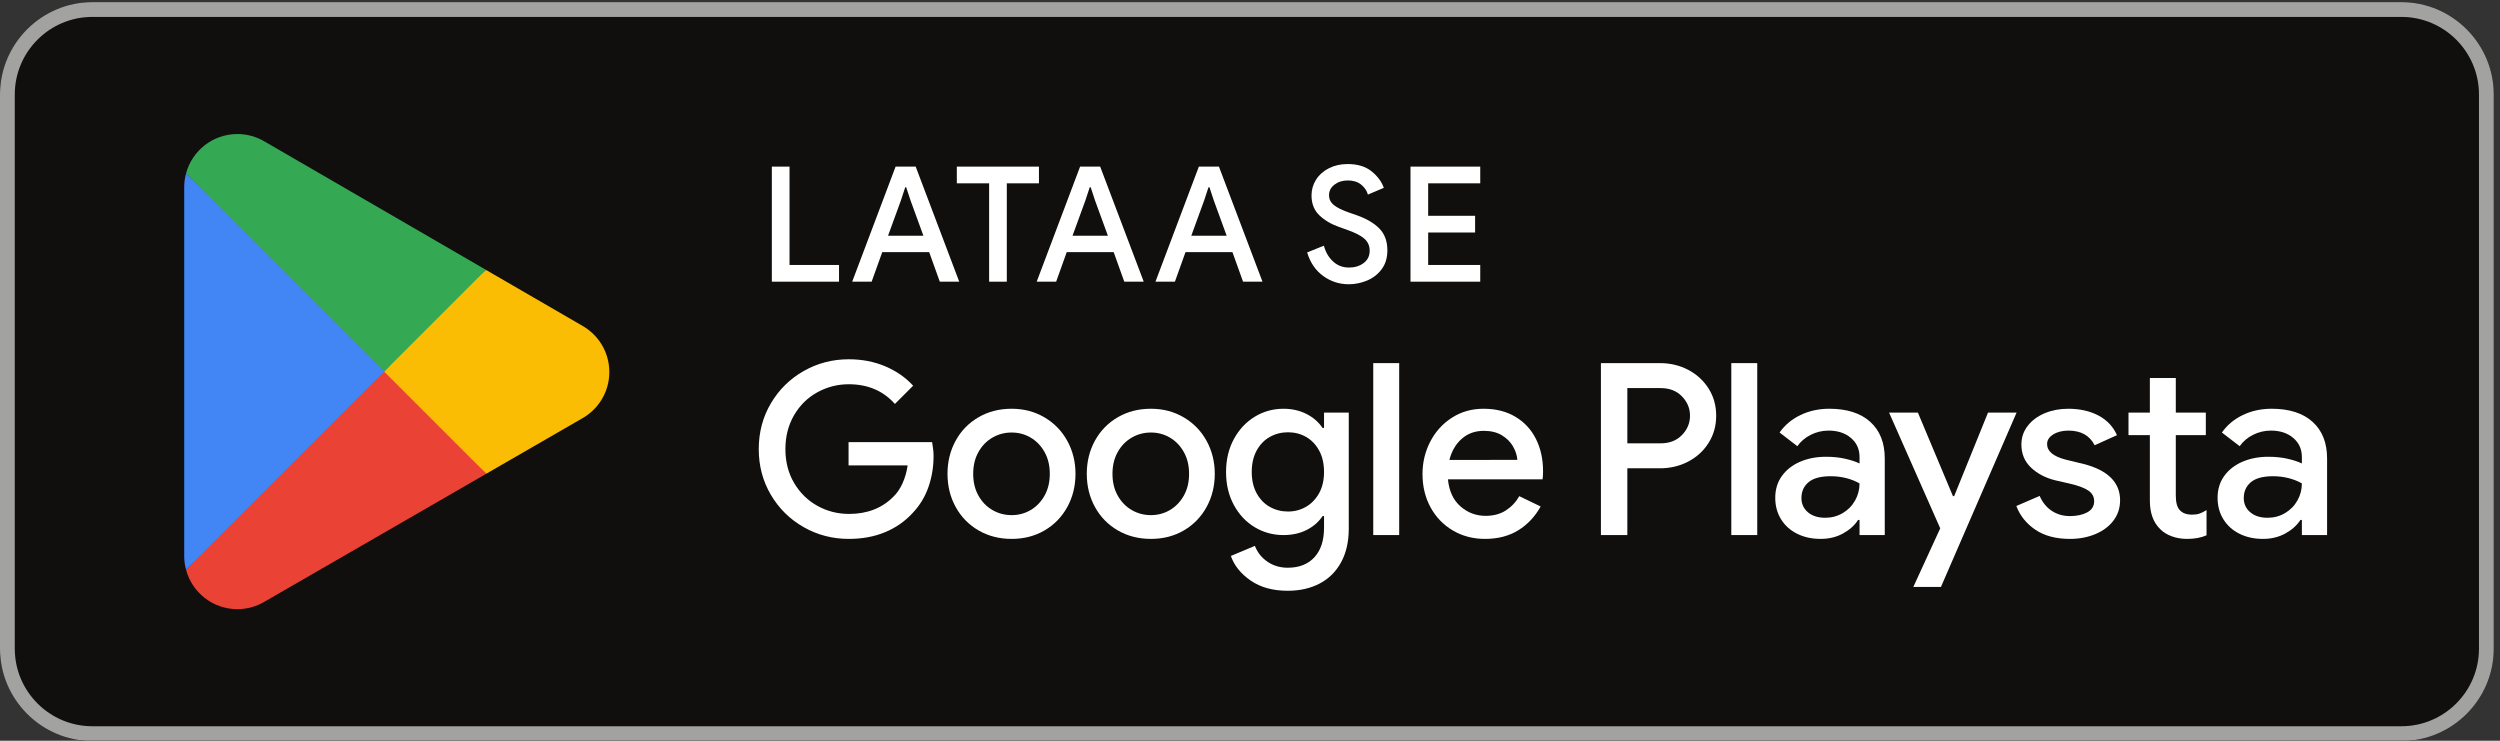 <svg xmlns="http://www.w3.org/2000/svg" width="861.333" height="255.209"><rect width="100%" height="100%" fill="#333333" stroke="none"/><defs><clipPath id="a" clipPathUnits="userSpaceOnUse"><path d="M0 2207.03h6460V292.961H0Z"/></clipPath><clipPath id="b" clipPathUnits="userSpaceOnUse"><path d="M0 2207.03h6460V292.961H0Z"/></clipPath><clipPath id="c" clipPathUnits="userSpaceOnUse"><path d="M0 2207.03h6460V292.961H0Z"/></clipPath><clipPath id="d" clipPathUnits="userSpaceOnUse"><path d="M0 2207.03h6460V292.961H0Z"/></clipPath><clipPath id="e" clipPathUnits="userSpaceOnUse"><path d="M0 2207.03h6460V292.961H0Z"/></clipPath><clipPath id="f" clipPathUnits="userSpaceOnUse"><path d="M0 2207.03h6460V292.961H0Z"/></clipPath><clipPath id="g" clipPathUnits="userSpaceOnUse"><path d="M0 2207.04h6460V292.961H0Z"/></clipPath><clipPath id="h" clipPathUnits="userSpaceOnUse"><path d="M0 2207.04h6460V292.961H0Z"/></clipPath><clipPath id="i" clipPathUnits="userSpaceOnUse"><path d="M0 2207.04h6460V292.961H0Z"/></clipPath><clipPath id="j" clipPathUnits="userSpaceOnUse"><path d="M0 2207.04h6460V292.961H0Z"/></clipPath><clipPath id="k" clipPathUnits="userSpaceOnUse"><path d="M0 2207.04h6460V292.961H0Z"/></clipPath><clipPath id="l" clipPathUnits="userSpaceOnUse"><path d="M0 2207.04h6460V292.961H0Z"/></clipPath><clipPath id="m" clipPathUnits="userSpaceOnUse"><path d="M0 2207.04h6460V292.961H0Z"/></clipPath><clipPath id="n" clipPathUnits="userSpaceOnUse"><path d="M0 2207.04h6460V292.961H0Z"/></clipPath><clipPath id="o" clipPathUnits="userSpaceOnUse"><path d="M0 2207.04h6460V292.961H0Z"/></clipPath><clipPath id="p" clipPathUnits="userSpaceOnUse"><path d="M0 2207.04h6460V292.961H0Z"/></clipPath><clipPath id="q" clipPathUnits="userSpaceOnUse"><path d="M0 2207.04h6460V292.961H0Z"/></clipPath><clipPath id="r" clipPathUnits="userSpaceOnUse"><path d="M0 2207.04h6460V292.961H0Z"/></clipPath><clipPath id="s" clipPathUnits="userSpaceOnUse"><path d="M0 2207.04h6460V292.961H0Z"/></clipPath><clipPath id="t" clipPathUnits="userSpaceOnUse"><path d="M0 2207.04h6460V292.961H0Z"/></clipPath><clipPath id="u" clipPathUnits="userSpaceOnUse"><path d="M0 2207.04h6460V292.961H0Z"/></clipPath><clipPath id="v" clipPathUnits="userSpaceOnUse"><path d="M0 2207.04h6460V292.961H0Z"/></clipPath><clipPath id="w" clipPathUnits="userSpaceOnUse"><path d="M0 2207.04h6460V292.961H0Z"/></clipPath><clipPath id="x" clipPathUnits="userSpaceOnUse"><path d="M0 2207.04h6460V292.961H0Z"/></clipPath><clipPath id="y" clipPathUnits="userSpaceOnUse"><path d="M0 2207.04h6460V292.961H0Z"/></clipPath><clipPath id="z" clipPathUnits="userSpaceOnUse"><path d="M0 2207.04h6460V292.961H0Z"/></clipPath></defs><path d="M6220.74 292.969H239.258C107.668 292.969 0 400.629 0 532.23v1435.55c0 131.6 107.668 239.26 239.258 239.26H6220.74c131.59 0 239.26-107.66 239.26-239.26V532.23c0-131.601-107.67-239.261-239.26-239.261" clip-path="url(#a)" style="fill:#100f0d;fill-opacity:1;fill-rule:nonzero;stroke:none" transform="matrix(.133 0 0 -.133 0 294.27)"/><path d="M6220.74 2207.03H239.258C107.668 2207.03 0 2099.36 0 1967.77V532.219c0-131.598 107.668-239.258 239.258-239.258H6220.74c131.59 0 239.26 107.66 239.26 239.258V1967.77c0 131.59-107.67 239.26-239.26 239.26m0-38.28c110.83 0 200.98-90.15 200.98-200.98V532.219c0-110.828-90.15-200.981-200.98-200.981H239.258c-110.824 0-200.977 90.153-200.977 200.981V1967.77c0 110.83 90.153 200.98 200.977 200.98z" clip-path="url(#b)" style="fill:#a2a2a1;fill-opacity:1;fill-rule:nonzero;stroke:none" transform="matrix(.133 0 0 -.133 0 294.27)"/><path d="M991.355 1277.56 481.879 736.828c.047-.09.047-.238.094-.328 15.648-58.719 69.242-101.93 132.886-101.93 25.457 0 49.332 6.891 69.817 18.95l1.625.96 573.459 330.891z" clip-path="url(#c)" style="fill:#EA4335;fill-opacity:1;fill-rule:nonzero;stroke:none" transform="matrix(.133 0 0 -.133 0 294.27)"/><path d="m1506.76 1369.63-.47.34-247.59 143.51-278.927-248.21L1259.7 985.43l246.25 142.07c43.16 23.36 72.5 68.86 72.5 121.31 0 52.16-28.91 97.42-71.69 120.82" clip-path="url(#d)" style="fill:#FBBC04;fill-opacity:1;fill-rule:nonzero;stroke:none" transform="matrix(.133 0 0 -.133 0 294.27)"/><path d="M481.867 1763.11c-3.062-11.29-4.687-23.16-4.687-35.41V772.191c0-12.25 1.625-24.113 4.738-35.363l526.942 526.902z" clip-path="url(#e)" style="fill:#4285F4;fill-opacity:1;fill-rule:nonzero;stroke:none" transform="matrix(.133 0 0 -.133 0 294.27)"/><path d="m995.117 1249.95 263.663 263.62-572.784 332.09c-20.816 12.49-45.125 19.67-71.109 19.67-63.645 0-117.332-43.31-132.981-102.07 0-.05-.047-.1-.047-.15z" clip-path="url(#f)" style="fill:#34A853;fill-opacity:1;fill-rule:nonzero;stroke:none" transform="matrix(.133 0 0 -.133 0 294.27)"/><path d="M1999.46 1780.94h45.79v-254.78h128.22v-43.3h-174.01z" clip-path="url(#g)" style="fill:#fff;fill-opacity:1;fill-rule:nonzero;stroke:none" transform="matrix(.133 0 0 -.133 0 294.27)"/><path d="m2392.04 1601.93-33.31 91.38-11.24 34.14h-2.5l-11.24-34.14-33.3-91.38zm-72.02 179.01h52.03l112.83-298.08h-50.37l-27.48 76.6h-121.57l-27.47-76.6h-50.38z" clip-path="url(#h)" style="fill:#fff;fill-opacity:1;fill-rule:nonzero;stroke:none" transform="matrix(.133 0 0 -.133 0 294.27)"/><path d="M2562.31 1737.65h-83.68v43.29h212.73v-43.29h-83.26v-254.79h-45.79z" clip-path="url(#i)" style="fill:#fff;fill-opacity:1;fill-rule:nonzero;stroke:none" transform="matrix(.133 0 0 -.133 0 294.27)"/><path d="m2869.96 1601.93-33.31 91.38-11.24 34.14h-2.5l-11.24-34.14-33.3-91.38zm-72.02 179.01h52.03l112.83-298.08h-50.37l-27.48 76.6h-121.57l-27.47-76.6h-50.38z" clip-path="url(#j)" style="fill:#fff;fill-opacity:1;fill-rule:nonzero;stroke:none" transform="matrix(.133 0 0 -.133 0 294.27)"/><path d="m3177.62 1601.93-33.31 91.38-11.24 34.14h-2.5l-11.24-34.14-33.3-91.38zm-72.02 179.01h52.03l112.82-298.08h-50.37l-27.48 76.6h-121.56l-27.47-76.6h-50.38z" clip-path="url(#k)" style="fill:#fff;fill-opacity:1;fill-rule:nonzero;stroke:none" transform="matrix(.133 0 0 -.133 0 294.27)"/><path d="M3427.4 1497.85c-19.71 14.43-33.45 34.69-41.21 60.79l43.29 17.48q6.66-24.99 23.73-40.8c11.37-10.55 25.11-15.82 41.22-15.82 14.98 0 27.68 3.88 38.08 11.66 10.41 7.76 15.62 18.45 15.62 32.05 0 12.5-4.58 22.83-13.74 31.02q-13.74 12.27-47.46 23.94l-18.73 6.66c-20.27 7.21-37.12 17.27-50.59 30.18-13.46 12.9-20.18 30.04-20.18 51.41 0 14.71 3.95 28.31 11.86 40.8s19 22.34 33.3 29.56 30.46 10.82 48.51 10.82c25.81 0 46.48-6.31 62.03-18.94 15.54-12.63 26.08-26.85 31.64-42.67l-41.22-17.48c-2.77 9.99-8.6 18.58-17.48 25.81-8.89 7.21-20.4 10.82-34.56 10.82-13.6 0-25.12-3.61-34.55-10.82-9.44-7.23-14.15-16.39-14.15-27.48 0-10.27 4.23-18.81 12.69-25.61 8.46-6.79 21.57-13.25 39.34-19.35l19.15-6.66c25.54-8.89 45.23-20.4 59.12-34.55 13.88-14.16 20.81-33.04 20.81-56.62 0-19.44-4.92-35.75-14.78-48.92-9.85-13.18-22.48-22.97-37.88-29.36-15.41-6.37-31.16-9.57-47.25-9.57-24.71 0-46.91 7.22-66.61 21.65" clip-path="url(#l)" style="fill:#fff;fill-opacity:1;fill-rule:nonzero;stroke:none" transform="matrix(.133 0 0 -.133 0 294.27)"/><path d="M3653.87 1780.94h180.68v-43.29h-134.89v-84.1h121.56v-43.29h-121.56v-84.1h134.89v-43.3h-180.68z" clip-path="url(#m)" style="fill:#fff;fill-opacity:1;fill-rule:nonzero;stroke:none" transform="matrix(.133 0 0 -.133 0 294.27)"/><path d="M2081.85 847.02c-35.66 20.32-63.98 48.218-84.91 83.679-20.95 35.461-31.41 74.961-31.41 118.501 0 43.55 10.46 83.05 31.41 118.51 20.93 35.46 49.25 63.34 84.91 83.66s74.66 30.49 116.95 30.49c34.01 0 65.32-6.02 93.94-18.05 28.61-12.03 52.87-28.83 72.78-50.38l-47.27-47.28c-30.29 34-70.1 51.01-119.45 51.01-29.03 0-56.2-6.95-81.49-20.84-25.29-13.9-45.41-33.7-60.34-59.41-14.93-25.72-22.4-54.95-22.4-87.71q0-49.768 22.71-88.028c15.14-25.5 35.24-45.203 60.34-59.094 25.09-13.898 52.35-20.84 81.81-20.84 46.85 0 85.01 14.723 114.46 44.16 9.53 9.122 17.51 20.743 23.95 34.852 6.42 14.09 10.88 29.641 13.37 46.65h-153.03v60.34h216.48c2.49-14.1 3.73-26.12 3.73-36.08 0-28.21-4.45-55.051-13.37-80.558-8.92-25.5-22.7-48.012-41.36-67.493-19.92-21.57-43.76-38.058-71.55-49.449-27.78-11.41-58.88-17.109-93.31-17.109-42.29 0-81.29 10.148-116.95 30.469" clip-path="url(#n)" style="fill:#fff;fill-opacity:1;fill-rule:nonzero;stroke:none" transform="matrix(.133 0 0 -.133 0 294.27)"/><path d="M2669.71 891.191c14.92 8.719 26.95 21.161 36.08 37.329 9.12 16.171 13.69 35.039 13.69 56.609 0 21.551-4.57 40.431-13.69 56.601-9.13 16.18-21.16 28.62-36.08 37.33-14.93 8.71-31.32 13.06-49.15 13.06s-34.32-4.35-49.45-13.06c-15.15-8.71-27.28-21.15-36.39-37.33-9.13-16.17-13.69-35.05-13.69-56.601 0-21.57 4.56-40.438 13.69-56.609q13.665-24.251 36.39-37.329c15.13-8.711 31.62-13.062 49.45-13.062s34.22 4.351 49.15 13.062m-134.99-52.562c-25.3 14.711-45.01 34.93-59.1 60.652-14.1 25.707-21.15 54.328-21.15 85.848 0 31.501 7.05 60.131 21.15 85.841 14.09 25.71 33.8 45.93 59.1 60.65 25.28 14.72 53.91 22.08 85.84 22.08 31.51 0 59.92-7.46 85.23-22.39 25.29-14.93 45-35.25 59.1-60.96 14.09-25.72 21.15-54.12 21.15-85.221 0-31.52-7.06-60.141-21.15-85.848-14.1-25.722-33.7-45.941-58.79-60.652-25.1-14.719-53.61-22.078-85.54-22.078s-60.56 7.359-85.84 22.078" clip-path="url(#o)" style="fill:#fff;fill-opacity:1;fill-rule:nonzero;stroke:none" transform="matrix(.133 0 0 -.133 0 294.27)"/><path d="M3030.51 891.191c14.92 8.719 26.95 21.161 36.08 37.329 9.12 16.171 13.69 35.039 13.69 56.609 0 21.551-4.57 40.431-13.69 56.601-9.13 16.18-21.16 28.62-36.08 37.33-14.93 8.71-31.32 13.06-49.15 13.06s-34.32-4.35-49.45-13.06c-15.15-8.71-27.28-21.15-36.39-37.33-9.13-16.17-13.69-35.05-13.69-56.601 0-21.57 4.56-40.438 13.69-56.609q13.665-24.251 36.39-37.329c15.13-8.711 31.62-13.062 49.45-13.062s34.22 4.351 49.15 13.062m-134.99-52.562c-25.3 14.711-45.01 34.93-59.1 60.652-14.1 25.707-21.15 54.328-21.15 85.848 0 31.501 7.05 60.131 21.15 85.841 14.09 25.71 33.8 45.93 59.1 60.65 25.28 14.72 53.91 22.08 85.84 22.08 31.51 0 59.92-7.46 85.23-22.39 25.29-14.93 45-35.25 59.1-60.96 14.09-25.72 21.15-54.12 21.15-85.221 0-31.52-7.06-60.141-21.15-85.848-14.1-25.722-33.7-45.941-58.79-60.652-25.1-14.719-53.61-22.078-85.54-22.078s-60.56 7.359-85.84 22.078" clip-path="url(#p)" style="fill:#fff;fill-opacity:1;fill-rule:nonzero;stroke:none" transform="matrix(.133 0 0 -.133 0 294.27)"/><path d="M3383.21 899.719c14.1 8.16 25.4 19.91 33.9 35.23 8.5 15.321 12.76 33.602 12.76 54.84 0 21.661-4.26 40.241-12.76 55.761-8.5 15.53-19.8 27.27-33.9 35.24s-29.65 11.96-46.65 11.96c-17.02 0-32.66-3.99-46.97-11.96s-25.72-19.71-34.22-35.24c-8.5-15.52-12.75-34.1-12.75-55.761 0-21.238 4.25-39.629 12.75-55.148 8.5-15.532 19.91-27.262 34.22-35.231s29.95-11.949 46.97-11.949c17 0 32.55 4.09 46.65 12.258m-143.38-191.098q-38.265 26.423-51.33 63.758l62.21 26.121c6.63-16.988 17.52-30.68 32.66-41.059 15.13-10.363 32.66-15.543 52.56-15.543 29.44 0 52.46 9.043 69.05 27.122 16.59 18.082 24.89 43.46 24.89 76.14v30.481h-3.73c-10.37-15.34-24.27-27.371-41.68-36.082-17.42-8.707-37.33-13.059-59.72-13.059-26.96 0-51.74 6.77-74.35 20.328-22.6 13.551-40.64 32.75-54.12 57.613-13.47 24.848-20.21 53.309-20.21 85.348 0 32.041 6.74 60.491 20.21 85.341 13.48 24.85 31.52 44.17 54.12 57.93 22.61 13.77 47.39 20.64 74.35 20.64 21.97 0 41.77-4.45 59.4-13.36 17.63-8.93 31.63-21.06 42-36.4h3.73v39.81h64.07V843.289c0-34-6.64-63.141-19.9-87.398q-19.92-36.391-55.68-55.051c-23.85-12.442-51.32-18.66-82.43-18.66-38.56 0-70.6 8.808-96.1 26.441" clip-path="url(#q)" style="fill:#fff;fill-opacity:1;fill-rule:nonzero;stroke:none" transform="matrix(.133 0 0 -.133 0 294.27)"/><path d="M3557.38 1271.9h67.18V826.5h-67.18z" clip-path="url(#r)" style="fill:#fff;fill-opacity:1;fill-rule:nonzero;stroke:none" transform="matrix(.133 0 0 -.133 0 294.27)"/><path d="M3930.69 1021.2c-.84 11.62-4.57 23.23-11.2 34.84-6.64 11.61-16.28 21.25-28.93 28.93-12.66 7.67-28.3 11.51-46.96 11.51-22.4 0-41.37-6.85-56.93-20.53-15.54-13.69-26.23-31.94-32.03-54.75zm-167.03-182.891c-24.68 14.523-43.97 34.531-57.86 60.031-13.89 25.512-20.84 54.219-20.84 86.16 0 30.27 6.74 58.37 20.22 84.29s32.25 46.55 56.3 61.9c24.05 15.34 51.22 23.01 81.49 23.01 31.94 0 59.5-6.94 82.74-20.84 23.22-13.89 40.95-33.07 53.19-57.53 12.23-24.48 18.35-52.26 18.35-83.361 0-8.297-.42-15.348-1.25-21.16h-245.1c2.9-30.27 13.69-53.598 32.36-69.981q27.99-24.567 65.31-24.566c20.32 0 37.73 4.668 52.25 14 14.52 9.328 26.14 21.668 34.84 37.008l55.37-26.75c-14.52-26.122-33.81-46.649-57.85-61.579-24.06-14.929-52.88-22.39-86.48-22.39-30.69 0-58.38 7.25-83.04 21.758" clip-path="url(#s)" style="fill:#fff;fill-opacity:1;fill-rule:nonzero;stroke:none" transform="matrix(.133 0 0 -.133 0 294.27)"/><path d="M4302.04 1064.13c22.8 0 41.15 7.15 55.05 21.46 13.89 14.31 20.84 31 20.84 50.08 0 19.07-6.95 35.77-20.84 50.08-13.9 14.3-32.25 21.46-55.05 21.46h-86.47v-143.08zm-154.9 207.77h153.03c26.53 0 50.91-5.81 73.1-17.41 22.17-11.63 39.81-27.8 52.87-48.53 13.06-20.74 19.6-44.16 19.6-70.29s-6.54-49.56-19.6-70.3-30.7-36.91-52.87-48.52c-22.19-11.61-46.57-17.409-73.1-17.409h-84.6V826.5h-68.43z" clip-path="url(#t)" style="fill:#fff;fill-opacity:1;fill-rule:nonzero;stroke:none" transform="matrix(.133 0 0 -.133 0 294.27)"/><path d="M4484.92 1271.9h67.18V826.5h-67.18z" clip-path="url(#u)" style="fill:#fff;fill-opacity:1;fill-rule:nonzero;stroke:none" transform="matrix(.133 0 0 -.133 0 294.27)"/><path d="M4773.56 883.422c13.68 8.09 24.35 18.969 32.03 32.66 7.67 13.68 11.51 28.398 11.51 44.168-9.96 5.801-21.36 10.359-34.22 13.68-12.86 3.308-26.33 4.98-40.43 4.98-26.13 0-45.32-5.199-57.54-15.558-12.24-10.372-18.35-24.051-18.35-41.051 0-14.93 5.59-27.172 16.79-36.699 11.2-9.551 26.13-14.321 44.79-14.321 16.59 0 31.73 4.051 45.42 12.141m-118.19-53.5c-17.85 8.906-31.73 21.457-41.68 37.629-9.97 16.168-14.94 34.629-14.94 55.371 0 21.976 5.8 40.949 17.42 56.918 11.61 15.949 27.37 28.2 47.28 36.7 19.9 8.49 42.08 12.75 66.56 12.75 18.67 0 35.55-1.77 50.7-5.28 15.13-3.53 27.26-7.57 36.39-12.13v16.79c0 20.32-7.47 36.8-22.4 49.46-14.92 12.64-34.21 18.97-57.85 18.97-16.17 0-31.52-3.64-46.04-10.89-14.52-7.26-26.12-17.11-34.83-29.55l-46.03 35.46c13.69 19.49 31.82 34.62 54.43 45.41 22.6 10.78 47.37 16.17 74.33 16.17 45.62 0 80.97-11.29 106.07-33.89 25.09-22.61 37.64-54.23 37.64-94.88V826.5h-65.32v39.191h-3.74c-9.12-14.101-22.18-25.812-39.19-35.152-17-9.328-36.29-13.988-57.85-13.988-22.81 0-43.13 4.461-60.95 13.371" clip-path="url(#v)" style="fill:#fff;fill-opacity:1;fill-rule:nonzero;stroke:none" transform="matrix(.133 0 0 -.133 0 294.27)"/><path d="m5026.11 843.922-132.5 299.828h74.65l90.82-216.48h3.1l87.72 216.48h74.03l-195.96-451.621h-71.54z" clip-path="url(#w)" style="fill:#fff;fill-opacity:1;fill-rule:nonzero;stroke:none" transform="matrix(.133 0 0 -.133 0 294.27)"/><path d="M5272.76 840.18c-23.43 15.761-39.91 36.289-49.46 61.59l60.35 26.121c7.47-17.012 18.03-29.961 31.73-38.871 13.68-8.93 29.23-13.379 46.65-13.379 17.83 0 32.76 3.211 44.79 9.648 12.02 6.422 18.04 16.063 18.04 28.922 0 11.598-5.08 20.84-15.25 27.68q-15.24 10.26-47.58 17.73l-37.94 8.707c-25.31 6.223-46.25 17.203-62.84 32.972-16.59 15.75-24.88 35.67-24.88 59.72 0 18.24 5.49 34.41 16.49 48.52 10.98 14.1 25.71 24.98 44.17 32.66 18.44 7.67 38.66 11.5 60.64 11.5 29.86 0 55.89-5.81 78.08-17.41 22.17-11.62 38.25-28.61 48.21-51.01l-57.85-26.13c-12.86 25.3-35.46 37.95-67.82 37.95-15.76 0-28.92-3.33-39.5-9.96-10.57-6.63-15.86-14.92-15.86-24.88 0-18.66 16.18-32.14 48.52-40.43l46.03-11.2c31.11-7.88 54.64-19.7 70.61-35.458 15.97-15.762 23.95-35.25 23.95-58.473 0-19.91-5.7-37.429-17.1-52.57-11.41-15.141-27.06-26.848-46.97-35.141q-29.865-12.435-65.94-12.437c-36.08 0-65.84 7.879-89.27 23.629" clip-path="url(#x)" style="fill:#fff;fill-opacity:1;fill-rule:nonzero;stroke:none" transform="matrix(.133 0 0 -.133 0 294.27)"/><path d="M5626.1 823.199c-12.25 4.422-22.31 10.66-30.18 18.699-17.83 17.313-26.75 41.821-26.75 73.512v169.87h-55.36v58.47h55.36v89.58h67.19v-89.58h77.76v-58.47h-77.76V929.102c0-17.864 3.31-30.403 9.95-37.614 7.04-8.078 17.82-12.109 32.35-12.109 7.47 0 13.89.93 19.28 2.793 5.38 1.867 11.4 4.867 18.04 9.019v-65.32c-14.1-6.223-30.9-9.32-50.38-9.32-14.11 0-27.28 2.219-39.5 6.648" clip-path="url(#y)" style="fill:#fff;fill-opacity:1;fill-rule:nonzero;stroke:none" transform="matrix(.133 0 0 -.133 0 294.27)"/><path d="M5919.4 883.422c13.68 8.09 24.35 18.969 32.03 32.66 7.67 13.68 11.51 28.398 11.51 44.168-9.96 5.801-21.36 10.359-34.22 13.68-12.86 3.308-26.33 4.98-40.43 4.98-26.13 0-45.32-5.199-57.54-15.558-12.24-10.372-18.35-24.051-18.35-41.051 0-14.93 5.59-27.172 16.79-36.699 11.2-9.551 26.13-14.321 44.79-14.321 16.59 0 31.73 4.051 45.42 12.141m-118.19-53.5c-17.85 8.906-31.73 21.457-41.68 37.629-9.97 16.168-14.94 34.629-14.94 55.371 0 21.976 5.8 40.949 17.42 56.918 11.61 15.949 27.37 28.2 47.28 36.7 19.9 8.49 42.08 12.75 66.56 12.75 18.67 0 35.55-1.77 50.7-5.28 15.13-3.53 27.26-7.57 36.39-12.13v16.79c0 20.32-7.47 36.8-22.4 49.46-14.92 12.64-34.21 18.97-57.85 18.97-16.17 0-31.52-3.64-46.04-10.89-14.52-7.26-26.12-17.11-34.83-29.55l-46.03 35.46c13.69 19.49 31.82 34.62 54.43 45.41 22.6 10.78 47.37 16.17 74.33 16.17 45.62 0 80.97-11.29 106.07-33.89 25.09-22.61 37.64-54.23 37.64-94.88V826.5h-65.32v39.191h-3.74c-9.12-14.101-22.18-25.812-39.19-35.152-17-9.328-36.29-13.988-57.85-13.988-22.81 0-43.13 4.461-60.95 13.371" clip-path="url(#z)" style="fill:#fff;fill-opacity:1;fill-rule:nonzero;stroke:none" transform="matrix(.133 0 0 -.133 0 294.27)"/></svg>